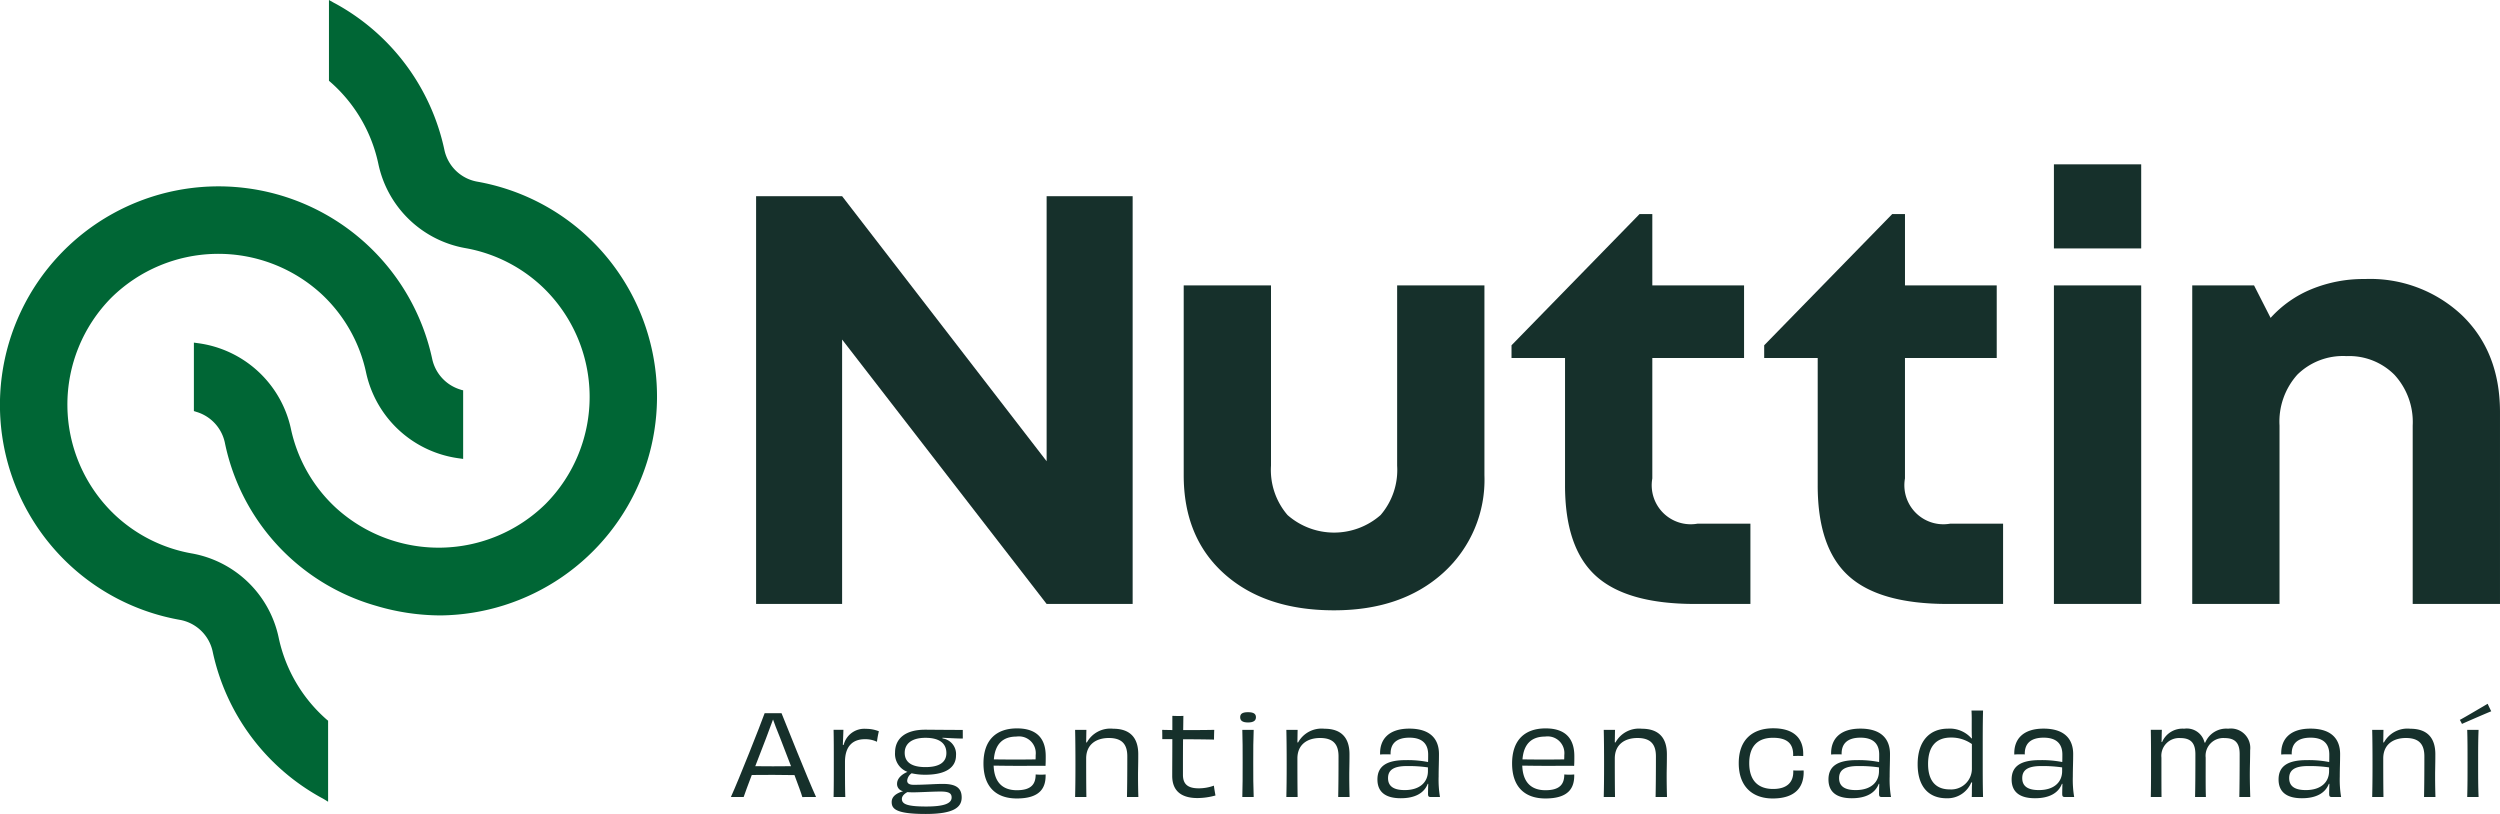 <svg xmlns="http://www.w3.org/2000/svg" width="307.677" height="100.18" viewBox="0 0 307.677 100.18">
  <g id="logo" transform="translate(6191.773 2014.169)">
    <path id="Trazado_1" data-name="Trazado 1" d="M824.219,596.4c-.124-.454-.509-1.486-.963-2.7-.935-.014-1.9-.028-2.655-.028-.673,0-1.691.014-2.6.014-.454,1.2-.839,2.215-1,2.71H815.43c1.018-2.242,3.631-8.858,4.154-10.316h2.077c.619,1.527,3.122,7.84,4.25,10.316Zm-4.484-7.18c-.385,1-.853,2.214-1.306,3.384.743.014,1.6.014,2.173.014.62,0,1.472,0,2.228-.014-.454-1.2-.949-2.448-1.334-3.466-.44-1.073-.7-1.774-.88-2.284-.179.5-.44,1.21-.88,2.366" transform="translate(-6917.251 -2512.477)" fill="#16302b"/>
    <path id="Trazado_2" data-name="Trazado 2" d="M839.6,591.555a2.618,2.618,0,0,1,2.751-1.981,4.213,4.213,0,0,1,1.582.3,11.415,11.415,0,0,0-.234,1.293,3.288,3.288,0,0,0-1.5-.316c-1.417,0-2.435.8-2.435,2.792,0,1.472,0,3.384.041,4.319h-1.444c.027-1.155.027-2.379.027-4.154s0-2.929-.027-4.112h1.21c-.014.509-.042,1.114-.069,1.857Z" transform="translate(-6927.544 -2514.045)" fill="#16302b"/>
    <path id="Trazado_3" data-name="Trazado 3" d="M860.089,590.86c-.591,0-1.6-.055-2.5-.1v.082a1.943,1.943,0,0,1,1.664,2.091c0,1.4-1.128,2.379-3.783,2.379a7.408,7.408,0,0,1-1.678-.178,1.222,1.222,0,0,0-.549.908c0,.358.3.509.784.509,1.444,0,2.641-.11,3.6-.11,1.554,0,2.324.454,2.324,1.664s-.962,2.036-4.415,2.036c-3.686,0-4.2-.633-4.2-1.472,0-.633.509-1.059,1.39-1.321v-.013a.9.9,0,0,1-.729-.908c0-.687.619-1.183,1.266-1.458v-.014a2.358,2.358,0,0,1-1.513-2.366c0-1.775,1.321-2.82,3.714-2.82.3,0,2.778.028,4.621.028Zm-6.259,6.616c-.206,0-.4-.014-.564-.027-.44.248-.674.522-.674.839,0,.619.591.935,2.985.935,2.173,0,3.136-.357,3.136-1.114,0-.55-.4-.729-1.361-.729-1.059,0-2.531.1-3.521.1m1.665-6.712c-1.8,0-2.558.811-2.558,1.843,0,1.087.756,1.761,2.558,1.761s2.572-.66,2.572-1.733c0-1.1-.743-1.871-2.572-1.871" transform="translate(-6933.369 -2514.134)" fill="#16302b"/>
    <path id="Trazado_4" data-name="Trazado 4" d="M879.476,595.141c.042,1.582-.605,2.958-3.548,2.958-2.5,0-4.1-1.39-4.1-4.306,0-2.957,1.637-4.319,4.126-4.319,2.545,0,3.535,1.362,3.535,3.411,0,.44,0,.867-.027,1.2-.605-.014-1.747,0-3.342,0-1.059,0-2.159-.014-3.04-.028.069,2.05,1.1,3.027,2.861,3.027,1.8,0,2.311-.784,2.311-1.94.179.014.371.028.633.028s.427-.014.591-.028m-6.368-1.857c1.444.028,4.03.028,5.13,0,.014-.151.014-.343.014-.522a2.063,2.063,0,0,0-2.352-2.284c-1.623,0-2.641.853-2.792,2.806" transform="translate(-6942.565 -2514)" fill="#16302b"/>
    <path id="Trazado_5" data-name="Trazado 5" d="M898.674,597.953c.027-1.293.041-2.792.041-5.007,0-1.458-.632-2.255-2.27-2.255-1.554,0-2.792.784-2.792,2.517,0,2.875.014,3.907.028,4.746h-1.389c.027-1.115.041-2.228.041-3.989,0-1.816-.014-3.205-.041-4.278h1.389c-.014.55-.014.99-.028,1.541l.083.014a3.294,3.294,0,0,1,3.246-1.692c2.022,0,3.081,1.059,3.081,3.136,0,1.361-.028,1.815-.028,2.641,0,.935.014,1.774.041,2.627Z" transform="translate(-6951.75 -2514.033)" fill="#16302b"/>
    <path id="Trazado_6" data-name="Trazado 6" d="M911.746,589.54c0-.33,0-.784-.014-1.141.385.014.811.014,1.252.028v-1.747c.22,0,.467.014.7.014s.453,0,.66-.014c-.014.55-.014,1.142-.027,1.747,1.21,0,2.517,0,3.823-.028-.014.358-.028.825-.028,1.2-1.128-.028-2.5-.041-3.81-.041-.014,1.321-.014,2.778-.014,4.374,0,1.086.523,1.664,1.94,1.664a5.47,5.47,0,0,0,1.871-.33c.041.4.137.881.192,1.211a8.353,8.353,0,0,1-2.214.316c-2.228,0-3.109-1.1-3.109-2.723,0-1.128.014-2.807.014-4.526Z" transform="translate(-6960.475 -2512.745)" fill="#16302b"/>
    <path id="Trazado_7" data-name="Trazado 7" d="M930.113,587.122c-.771,0-.963-.3-.963-.647,0-.372.207-.619.963-.619s.977.247.977.619c0,.343-.193.647-.977.647m-.7,9.174c.041-1.375.041-2.545.041-4.278,0-1.637,0-2.7-.041-3.989h1.4c-.055,1.293-.055,2.339-.055,4.03,0,1.8,0,2.861.055,4.236Z" transform="translate(-6968.293 -2512.376)" fill="#16302b"/>
    <path id="Trazado_8" data-name="Trazado 8" d="M945.839,597.953c.028-1.293.041-2.792.041-5.007,0-1.458-.632-2.255-2.269-2.255-1.554,0-2.792.784-2.792,2.517,0,2.875.014,3.907.028,4.746h-1.389c.027-1.115.041-2.228.041-3.989,0-1.816-.014-3.205-.041-4.278h1.389c-.014.55-.014.99-.028,1.541l.083.014a3.293,3.293,0,0,1,3.246-1.692c2.022,0,3.081,1.059,3.081,3.136,0,1.361-.028,1.815-.028,2.641,0,.935.014,1.774.041,2.627Z" transform="translate(-6972.919 -2514.033)" fill="#16302b"/>
    <path id="Trazado_9" data-name="Trazado 9" d="M965.984,596.32c-.44,1.155-1.582,1.774-3.315,1.774-1.843,0-2.874-.743-2.874-2.31,0-1.623,1.114-2.38,3.452-2.38a13.033,13.033,0,0,1,2.778.234c.014-.343.014-.66.014-.922,0-1.21-.619-2.077-2.3-2.077-1.581,0-2.366.715-2.324,2.064-.165-.014-.358-.014-.591-.014a5.513,5.513,0,0,0-.7.028c-.069-1.87,1.059-3.191,3.6-3.191,2.641,0,3.645,1.348,3.645,3.122,0,1-.041,1.789-.041,2.779a12.907,12.907,0,0,0,.165,2.517h-1.1c-.3,0-.371-.068-.371-.412s.014-.8.028-1.21Zm.027-2.022a16.608,16.608,0,0,0-2.585-.165c-1.582,0-2.325.454-2.325,1.485,0,.949.619,1.472,2.049,1.472,1.885,0,2.861-.99,2.861-2.338Z" transform="translate(-6982.047 -2514.023)" fill="#16302b"/>
    <path id="Trazado_10" data-name="Trazado 10" d="M997.513,595.141c.041,1.582-.605,2.958-3.548,2.958-2.5,0-4.1-1.39-4.1-4.306,0-2.957,1.637-4.319,4.126-4.319,2.545,0,3.535,1.362,3.535,3.411,0,.44,0,.867-.027,1.2-.605-.014-1.747,0-3.342,0-1.059,0-2.16-.014-3.04-.028.069,2.05,1.1,3.027,2.861,3.027,1.8,0,2.311-.784,2.311-1.94.179.014.371.028.633.028s.427-.014.591-.028m-6.368-1.857c1.444.028,4.03.028,5.13,0,.014-.151.014-.343.014-.522a2.063,2.063,0,0,0-2.352-2.284c-1.623,0-2.641.853-2.792,2.806" transform="translate(-6995.544 -2514)" fill="#16302b"/>
    <path id="Trazado_11" data-name="Trazado 11" d="M1016.711,597.953c.027-1.293.041-2.792.041-5.007,0-1.458-.632-2.255-2.269-2.255-1.554,0-2.792.784-2.792,2.517,0,2.875.014,3.907.028,4.746h-1.389c.028-1.115.041-2.228.041-3.989,0-1.816-.013-3.205-.041-4.278h1.389c-.014.55-.014.99-.028,1.541l.083.014a3.293,3.293,0,0,1,3.246-1.692c2.022,0,3.081,1.059,3.081,3.136,0,1.361-.027,1.815-.027,2.641,0,.935.014,1.774.041,2.627Z" transform="translate(-7004.729 -2514.033)" fill="#16302b"/>
    <path id="Trazado_12" data-name="Trazado 12" d="M1047.186,594.635c.178.014.385.014.619.014s.467,0,.646-.014a1.042,1.042,0,0,1,.014.22c0,1.788-.976,3.233-3.81,3.233-2.5,0-4.181-1.472-4.181-4.346s1.678-4.291,4.25-4.291c2.379,0,3.686,1.1,3.686,3.15v.261c-.151,0-.4-.014-.633-.014s-.468.014-.605.014v-.207c-.014-1.32-.743-2.035-2.476-2.035-1.774,0-2.93.922-2.93,3.122s1.155,3.177,2.943,3.177c1.747,0,2.476-.866,2.476-2.091Z" transform="translate(-7018.259 -2513.989)" fill="#16302b"/>
    <path id="Trazado_13" data-name="Trazado 13" d="M1066.7,596.32c-.44,1.155-1.582,1.774-3.315,1.774-1.843,0-2.874-.743-2.874-2.31,0-1.623,1.113-2.38,3.451-2.38a13.036,13.036,0,0,1,2.779.234c.014-.343.014-.66.014-.922,0-1.21-.62-2.077-2.3-2.077-1.581,0-2.365.715-2.324,2.064-.165-.014-.358-.014-.592-.014a5.519,5.519,0,0,0-.7.028c-.068-1.87,1.059-3.191,3.6-3.191,2.641,0,3.645,1.348,3.645,3.122,0,1-.041,1.789-.041,2.779a12.862,12.862,0,0,0,.165,2.517h-1.1c-.3,0-.372-.068-.372-.412s.014-.8.028-1.21Zm.028-2.022a16.613,16.613,0,0,0-2.585-.165c-1.582,0-2.325.454-2.325,1.485,0,.949.619,1.472,2.049,1.472,1.884,0,2.861-.99,2.861-2.338Z" transform="translate(-7027.253 -2514.023)" fill="#16302b"/>
    <path id="Trazado_14" data-name="Trazado 14" d="M1088.474,585.482c-.041,1.582-.041,2.929-.041,5.708,0,2.077,0,3.576.041,4.938h-1.389c.014-.316.014-.633.014-1,0-.247.014-.509.028-.784l-.1-.014a3.168,3.168,0,0,1-3.04,1.953c-2.16,0-3.563-1.376-3.563-4.195s1.458-4.374,3.728-4.374a3.554,3.554,0,0,1,2.9,1.2l.055-.014c-.028-.509-.028-.908-.028-1.444,0-.784.014-1.279-.028-1.967Zm-1.375,4.127a4.363,4.363,0,0,0-2.572-.8c-1.857,0-2.819,1.128-2.819,3.26,0,2.159,1.031,3.122,2.654,3.122a2.547,2.547,0,0,0,2.738-2.558Z" transform="translate(-7036.191 -2512.208)" fill="#16302b"/>
    <path id="Trazado_15" data-name="Trazado 15" d="M1107.6,596.32c-.44,1.155-1.582,1.774-3.315,1.774-1.843,0-2.874-.743-2.874-2.31,0-1.623,1.114-2.38,3.452-2.38a13.035,13.035,0,0,1,2.778.234c.014-.343.014-.66.014-.922,0-1.21-.619-2.077-2.3-2.077-1.582,0-2.365.715-2.325,2.064-.165-.014-.358-.014-.591-.014a5.505,5.505,0,0,0-.7.028c-.069-1.87,1.059-3.191,3.6-3.191,2.641,0,3.646,1.348,3.646,3.122,0,1-.042,1.789-.042,2.779a12.87,12.87,0,0,0,.165,2.517h-1.1c-.3,0-.371-.068-.371-.412s.014-.8.028-1.21Zm.027-2.022a16.608,16.608,0,0,0-2.585-.165c-1.582,0-2.325.454-2.325,1.485,0,.949.619,1.472,2.049,1.472,1.885,0,2.861-.99,2.861-2.338Z" transform="translate(-7045.611 -2514.023)" fill="#16302b"/>
    <path id="Trazado_16" data-name="Trazado 16" d="M1143.377,597.953c.028-1.128.042-3.095.042-5.3,0-1.307-.523-1.953-1.843-1.953a2.178,2.178,0,0,0-2.338,2.407c0,2.49-.014,3.727.027,4.841h-1.334c.028-1.141.041-2.627.041-5.254,0-1.321-.509-1.994-1.843-1.994a2.184,2.184,0,0,0-2.338,2.407c0,2.118,0,3.989.014,4.841h-1.321c.028-1.141.028-2.284.028-3.975,0-1.829,0-3.067-.028-4.291h1.361c-.027.55-.013.949-.041,1.5l.068.014a2.732,2.732,0,0,1,2.723-1.651,2.232,2.232,0,0,1,2.5,1.706l.083.014a2.8,2.8,0,0,1,2.833-1.72,2.385,2.385,0,0,1,2.7,2.641c0,1.017-.041,2.077-.041,3.026,0,.88.028,1.94.055,2.737Z" transform="translate(-7059.556 -2514.033)" fill="#16302b"/>
    <path id="Trazado_17" data-name="Trazado 17" d="M1167.2,596.32c-.44,1.155-1.582,1.774-3.315,1.774-1.843,0-2.874-.743-2.874-2.31,0-1.623,1.113-2.38,3.452-2.38a13.039,13.039,0,0,1,2.778.234c.014-.343.014-.66.014-.922,0-1.21-.619-2.077-2.3-2.077-1.582,0-2.366.715-2.324,2.064-.165-.014-.358-.014-.591-.014a5.516,5.516,0,0,0-.7.028c-.068-1.87,1.059-3.191,3.6-3.191,2.641,0,3.646,1.348,3.646,3.122,0,1-.042,1.789-.042,2.779a12.917,12.917,0,0,0,.165,2.517h-1.1c-.3,0-.371-.068-.371-.412s.014-.8.028-1.21Zm.027-2.022a16.608,16.608,0,0,0-2.585-.165c-1.582,0-2.325.454-2.325,1.485,0,.949.619,1.472,2.049,1.472,1.884,0,2.861-.99,2.861-2.338Z" transform="translate(-7072.359 -2514.023)" fill="#16302b"/>
    <path id="Trazado_18" data-name="Trazado 18" d="M1188.3,597.953c.028-1.293.041-2.792.041-5.007,0-1.458-.632-2.255-2.269-2.255-1.554,0-2.792.784-2.792,2.517,0,2.875.014,3.907.028,4.746h-1.389c.027-1.115.041-2.228.041-3.989,0-1.816-.013-3.205-.041-4.278h1.389c-.014.55-.014.99-.028,1.541l.083.014a3.294,3.294,0,0,1,3.246-1.692c2.022,0,3.082,1.059,3.082,3.136,0,1.361-.028,1.815-.028,2.641,0,.935.014,1.774.041,2.627Z" transform="translate(-7081.745 -2514.033)" fill="#16302b"/>
    <path id="Trazado_19" data-name="Trazado 19" d="M1205.348,584.906c-.591.234-3.026,1.293-3.6,1.554a5.4,5.4,0,0,0-.262-.495c.537-.275,2.916-1.692,3.425-1.981.124.275.3.646.44.922m-2.957,10.55c.041-1.375.041-2.545.041-4.278,0-1.637,0-2.7-.041-3.989h1.4c-.055,1.293-.055,2.339-.055,4.03,0,1.8,0,2.861.055,4.236Z" transform="translate(-7090.525 -2511.536)" fill="#16302b"/>
    <path id="Trazado_20" data-name="Trazado 20" d="M821.057,520.822V470.639h10.586l25.17,32.619V470.639H867.4v50.182H856.813l-25.17-32.54v32.54Z" transform="translate(-6919.777 -2460.663)" fill="#16302b"/>
    <path id="Trazado_21" data-name="Trazado 21" d="M935.045,530.545q-8.468,0-13.486-4.469t-5.019-12.153V490.556h10.743v22.19a8.495,8.495,0,0,0,2.038,6.077,8.676,8.676,0,0,0,11.448,0,8.5,8.5,0,0,0,2.038-6.077v-22.19H953.55v23.366a15.421,15.421,0,0,1-5.1,12.036q-5.1,4.587-13.408,4.587" transform="translate(-6962.633 -2469.602)" fill="#16302b"/>
    <path id="Trazado_22" data-name="Trazado 22" d="M1012.628,512.73h6.508v9.88h-6.822q-8.392,0-12.193-3.45t-3.8-11.135V492.344h-6.586v-1.568l15.76-16.153h1.568v8.782h11.291v8.938h-11.291v14.819a4.8,4.8,0,0,0,5.567,5.567" transform="translate(-6995.484 -2462.45)" fill="#16302b"/>
    <path id="Trazado_23" data-name="Trazado 23" d="M1069.047,512.73h6.508v9.88h-6.822q-8.392,0-12.193-3.45t-3.8-11.135V492.344h-6.586v-1.568l15.76-16.153h1.568v8.782h11.291v8.938H1063.48v14.819a4.8,4.8,0,0,0,5.567,5.567" transform="translate(-7020.807 -2462.45)" fill="#16302b"/>
    <path id="Trazado_24" data-name="Trazado 24" d="M1110.85,463.526h10.742v10.35H1110.85Zm0,14.9h10.742v39.2H1110.85Z" transform="translate(-7049.846 -2457.47)" fill="#16302b"/>
    <path id="Trazado_25" data-name="Trazado 25" d="M1160.719,498.621a8,8,0,0,0-6.037,2.273,8.651,8.651,0,0,0-2.2,6.273v21.955h-10.742V489.917h7.606l2.038,4a13.86,13.86,0,0,1,5.019-3.529,16.819,16.819,0,0,1,6.586-1.254,16.465,16.465,0,0,1,12,4.509q4.626,4.51,4.626,11.879v23.6h-10.743V507.168a8.594,8.594,0,0,0-2.234-6.234,7.858,7.858,0,0,0-5.92-2.313" transform="translate(-7063.712 -2468.963)" fill="#16302b"/>
    <path id="Trazado_26" data-name="Trazado 26" d="M692.436,534.039c-.117-.1-.234-.206-.348-.311a18.477,18.477,0,0,1-5.566-9.78,13.312,13.312,0,0,0-10.738-10.365,18.5,18.5,0,0,1-9.636-4.941,18.7,18.7,0,0,1-.221-26.522,18.766,18.766,0,0,1,25.8-.515,18.483,18.483,0,0,1,5.566,9.778,13.522,13.522,0,0,0,11.448,10.507l.486.068v-8.452a1.108,1.108,0,0,1-.141-.017l-.285-.093a5.047,5.047,0,0,1-3.381-3.733,26.9,26.9,0,1,0-45.033,24.957,26.772,26.772,0,0,0,13.938,7.139,5.036,5.036,0,0,1,4.075,3.91,26.907,26.907,0,0,0,13.393,18l.191.1.623.381v-9.967l-.024-.022Z" transform="translate(-6844 -2459.649)" fill="#006635"/>
    <path id="Trazado_27" data-name="Trazado 27" d="M744.368,456.331a26.777,26.777,0,0,0-13.938-7.138,5.035,5.035,0,0,1-4.075-3.91,26.909,26.909,0,0,0-13.394-18l-.191-.1-.623-.35v9.937l.143.126c.125.109.25.219.372.332a18.474,18.474,0,0,1,5.566,9.779,13.314,13.314,0,0,0,10.739,10.365,18.5,18.5,0,0,1,9.635,4.941,18.7,18.7,0,0,1,.222,26.521,18.766,18.766,0,0,1-25.8.515,18.479,18.479,0,0,1-5.566-9.778,13.522,13.522,0,0,0-11.448-10.507l-.486-.068v8.425l.357.115.069.022a5.048,5.048,0,0,1,3.381,3.733A26.37,26.37,0,0,0,717.987,501.4a27.875,27.875,0,0,0,7.94,1.171,26.936,26.936,0,0,0,18.441-46.241" transform="translate(-6863.435 -2441)" fill="#006635"/>
  </g>
</svg>
